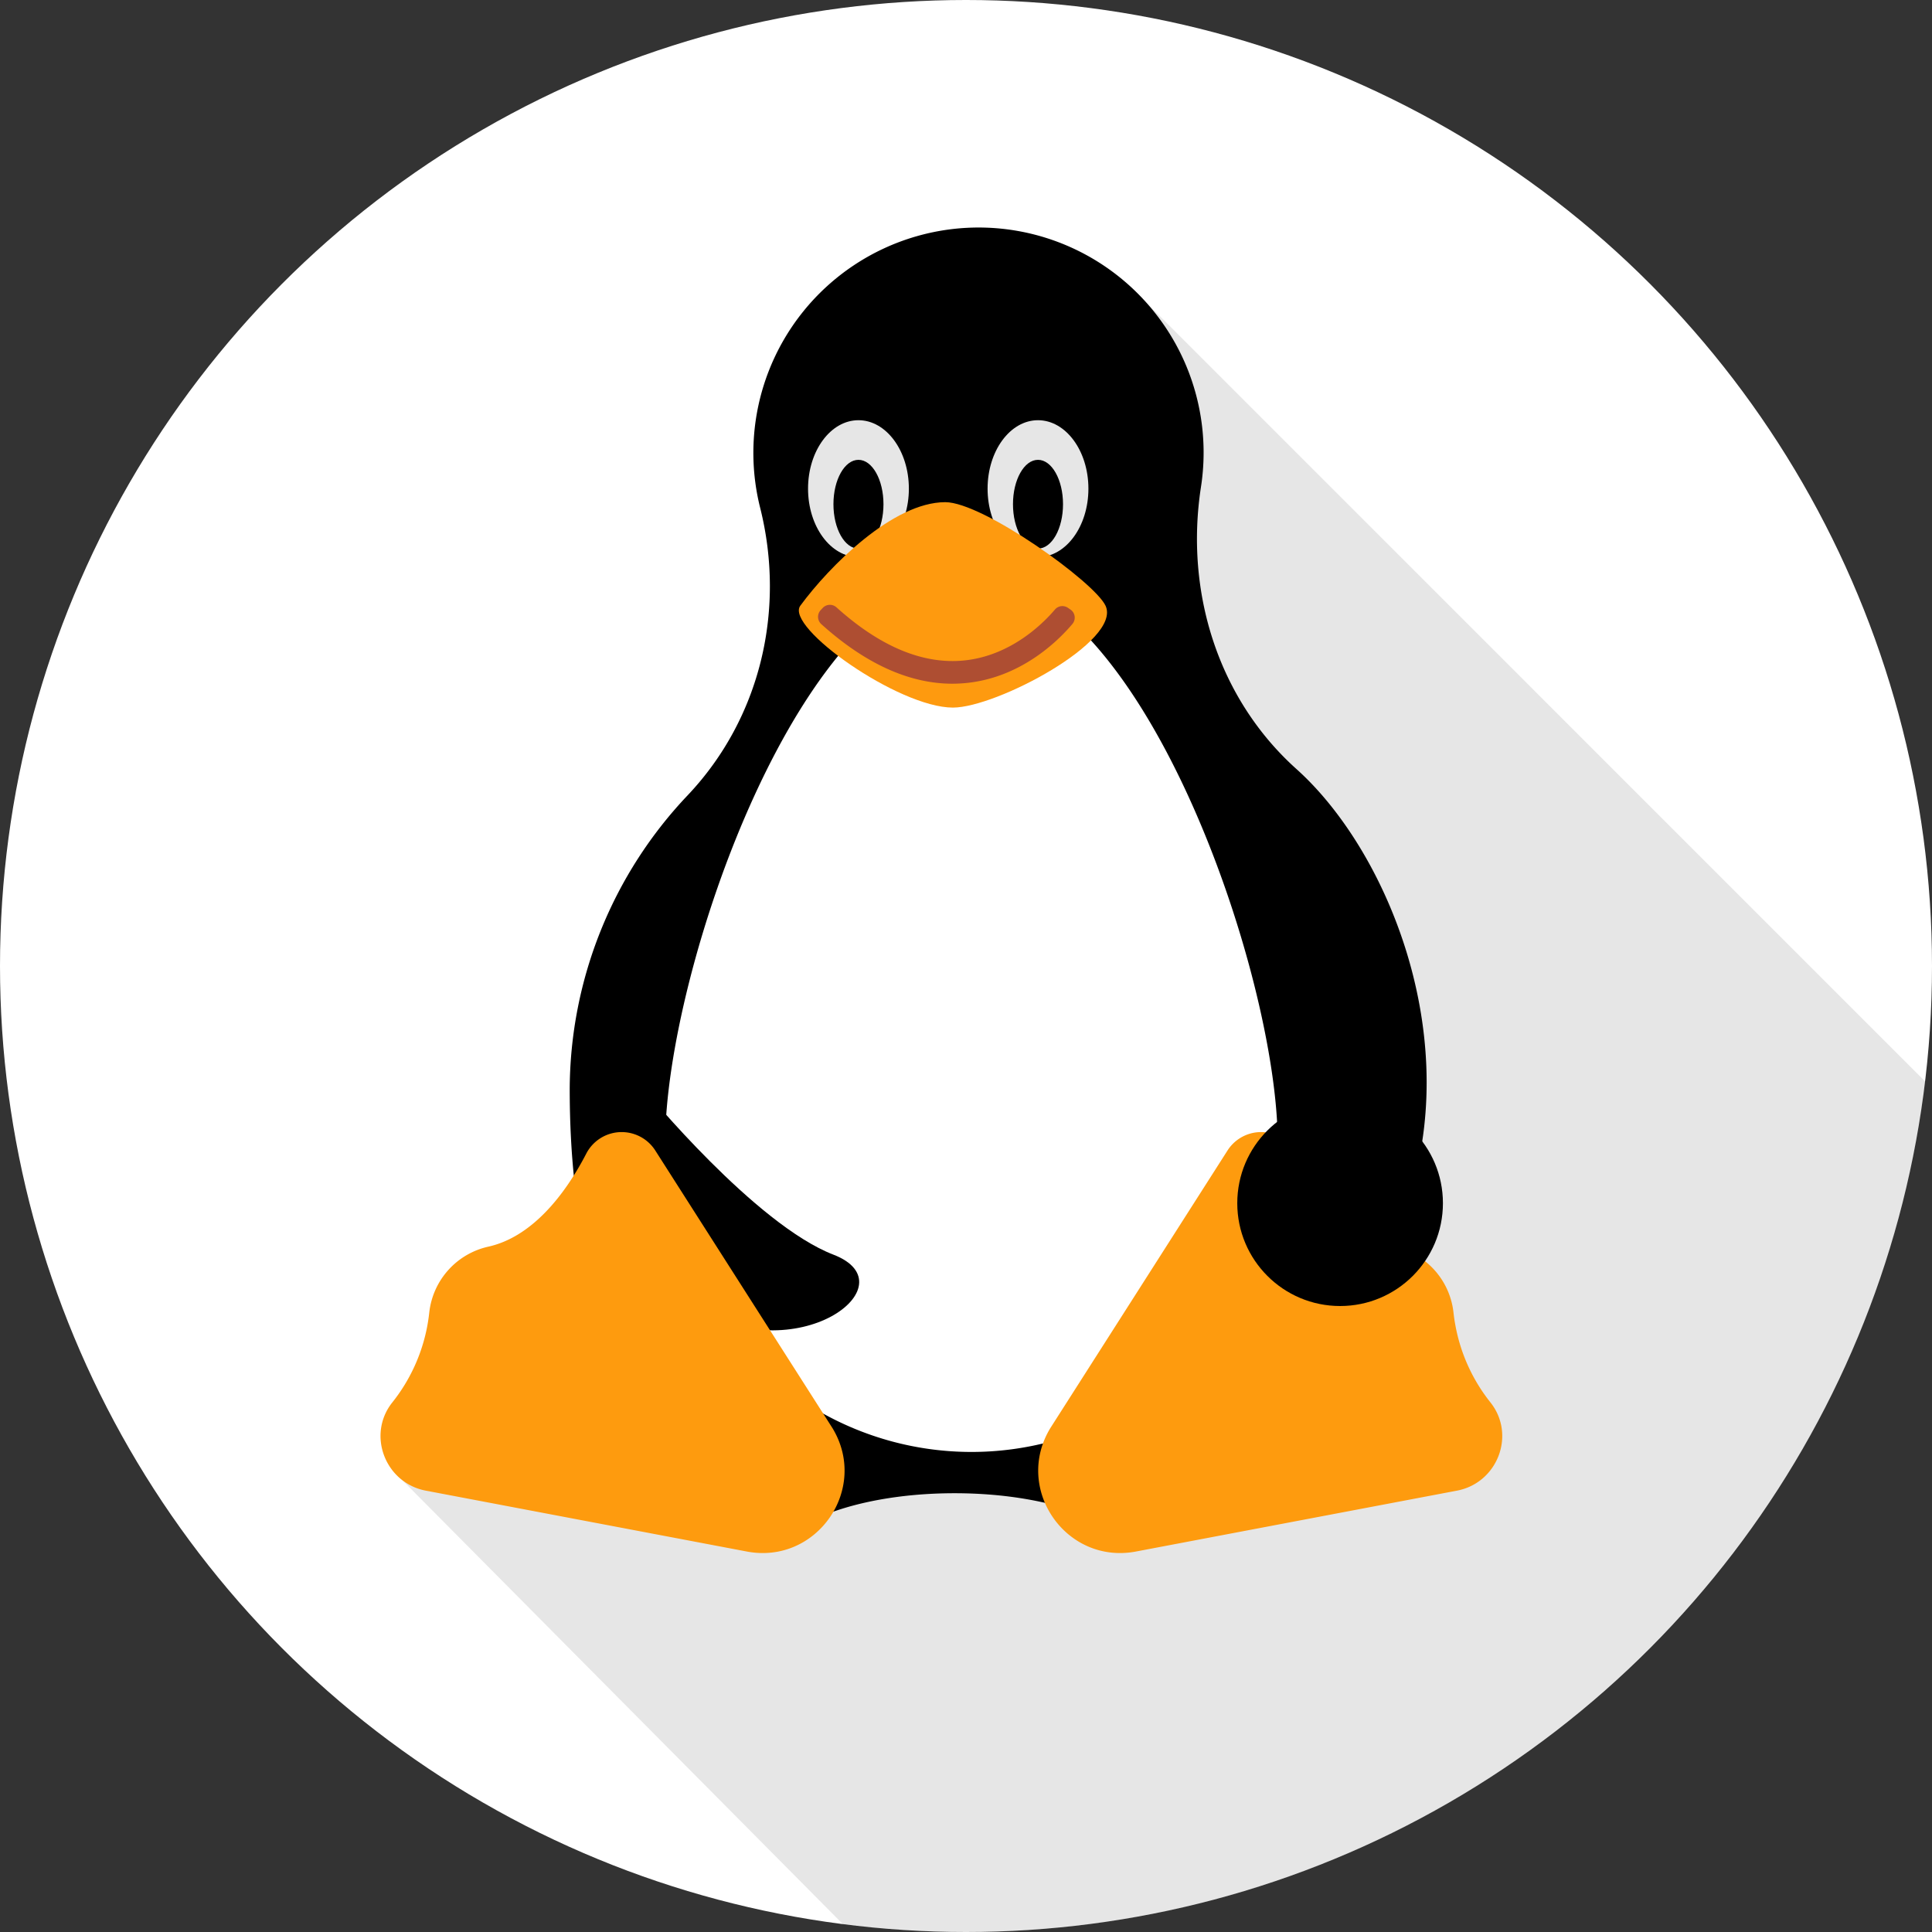 <svg id="Capa_1" data-name="Capa 1" xmlns="http://www.w3.org/2000/svg" viewBox="0 0 512 512"><rect x="0" y="0" width="512" height="512" fill="#333333" stroke="none"/><defs><style>.cls-1{fill:#fff;}.cls-2{opacity:0.1;}.cls-3{fill:#e6e6e6;}.cls-4{fill:#fe9a0f;}.cls-5{fill:#fe9b0e;}.cls-6{fill:#ae4e32;}</style></defs><title>logo_linux</title><circle class="cls-1" cx="256" cy="256" r="256"/><path class="cls-2" d="M2259.44,786.45l-198.1,311.11,119.46,120.38a257.86,257.86,0,0,0,32.6,2.06c131,0,239-98.45,254.18-225.41Z" transform="translate(-1957.4 -708)"/><path d="M2301,911.83c-20.85-18.71-29.6-47-25.34-74.72a59.65,59.65,0,0,0-57.18-68.79,59.72,59.72,0,0,0-59.64,74.21c6.81,27.1.09,55.76-19.07,76.09a113.72,113.72,0,0,0-31.39,78c0,69.54,27.06,103.06,65.78,113.62,8.91-4,21.83-6.52,36.21-6.52,13.68,0,26,2.28,34.87,5.94,47.78-9.58,70.45-32.85,86.26-86.58C2344.16,980.2,2324.58,933,2301,911.83Z" transform="translate(-1957.4 -708)"/><path class="cls-1" d="M2133.69,1010.74c0-45.34,36.33-150.33,81.14-150.33S2296,965.94,2296,1010.74a81.14,81.14,0,1,1-162.27,0Z" transform="translate(-1957.4 -708)"/><ellipse class="cls-3" cx="227.5" cy="129.5" rx="13.36" ry="18.14"/><ellipse cx="227.5" cy="133.62" rx="6.63" ry="11.76"/><ellipse class="cls-3" cx="275.08" cy="129.5" rx="13.36" ry="18.14"/><ellipse cx="275.08" cy="133.62" rx="6.63" ry="11.76"/><path class="cls-4" d="M2250.38,868.52c4.37,9.31-28.87,27-40.45,27-14.43,0-44.58-21.34-40.44-27,7.72-10.5,24.58-27.44,38.42-27.44C2217.88,841.08,2247.42,862.2,2250.38,868.52Z" transform="translate(-1957.4 -708)"/><path class="cls-5" d="M2301,1013.75c5.9,11.39,14.67,22.15,26,24.64a20.16,20.16,0,0,1,15.59,17.43c.13,1.18.3,2.36.53,3.55a46.09,46.09,0,0,0,9.25,20.27c6.83,8.57,1.91,21.36-8.87,23.4l-85.06,16.13c-18.53,3.51-32.47-16.58-22.69-32.71l47-73.64A10.56,10.56,0,0,1,2301,1013.75Z" transform="translate(-1957.4 -708)"/><path class="cls-6" d="M2209.8,889.19c-11.44,0-23.1-5.3-34.74-15.78a2.62,2.62,0,0,1-.15-3.75l.54-.57a2.6,2.6,0,0,1,3.62-.14c11.62,10.46,23,15.19,33.91,14.07,12.29-1.27,20.78-9.71,24-13.5a2.59,2.59,0,0,1,3.45-.43l.66.45a2.6,2.6,0,0,1,.51,3.82c-3.79,4.48-13.53,14.13-28,15.63A37.35,37.35,0,0,1,2209.8,889.19Z" transform="translate(-1957.4 -708)"/><circle cx="355.14" cy="318.86" r="27.25"/><path d="M2128.4,997s29.12,35.5,49.87,43.5-9.87,31.23-37.87,13.61S2128.4,997,2128.4,997Z" transform="translate(-1957.4 -708)"/><path class="cls-5" d="M2112.75,1013.75c-5.9,11.39-14.67,22.15-26,24.64a20.16,20.16,0,0,0-15.59,17.43c-.13,1.18-.3,2.36-.52,3.55a46.11,46.11,0,0,1-9.26,20.27c-6.83,8.57-1.9,21.36,8.87,23.4l85.06,16.13c18.53,3.51,32.47-16.58,22.7-32.71l-47-73.64A10.57,10.57,0,0,0,2112.75,1013.75Z" transform="translate(-1957.4 -708)"/></svg>